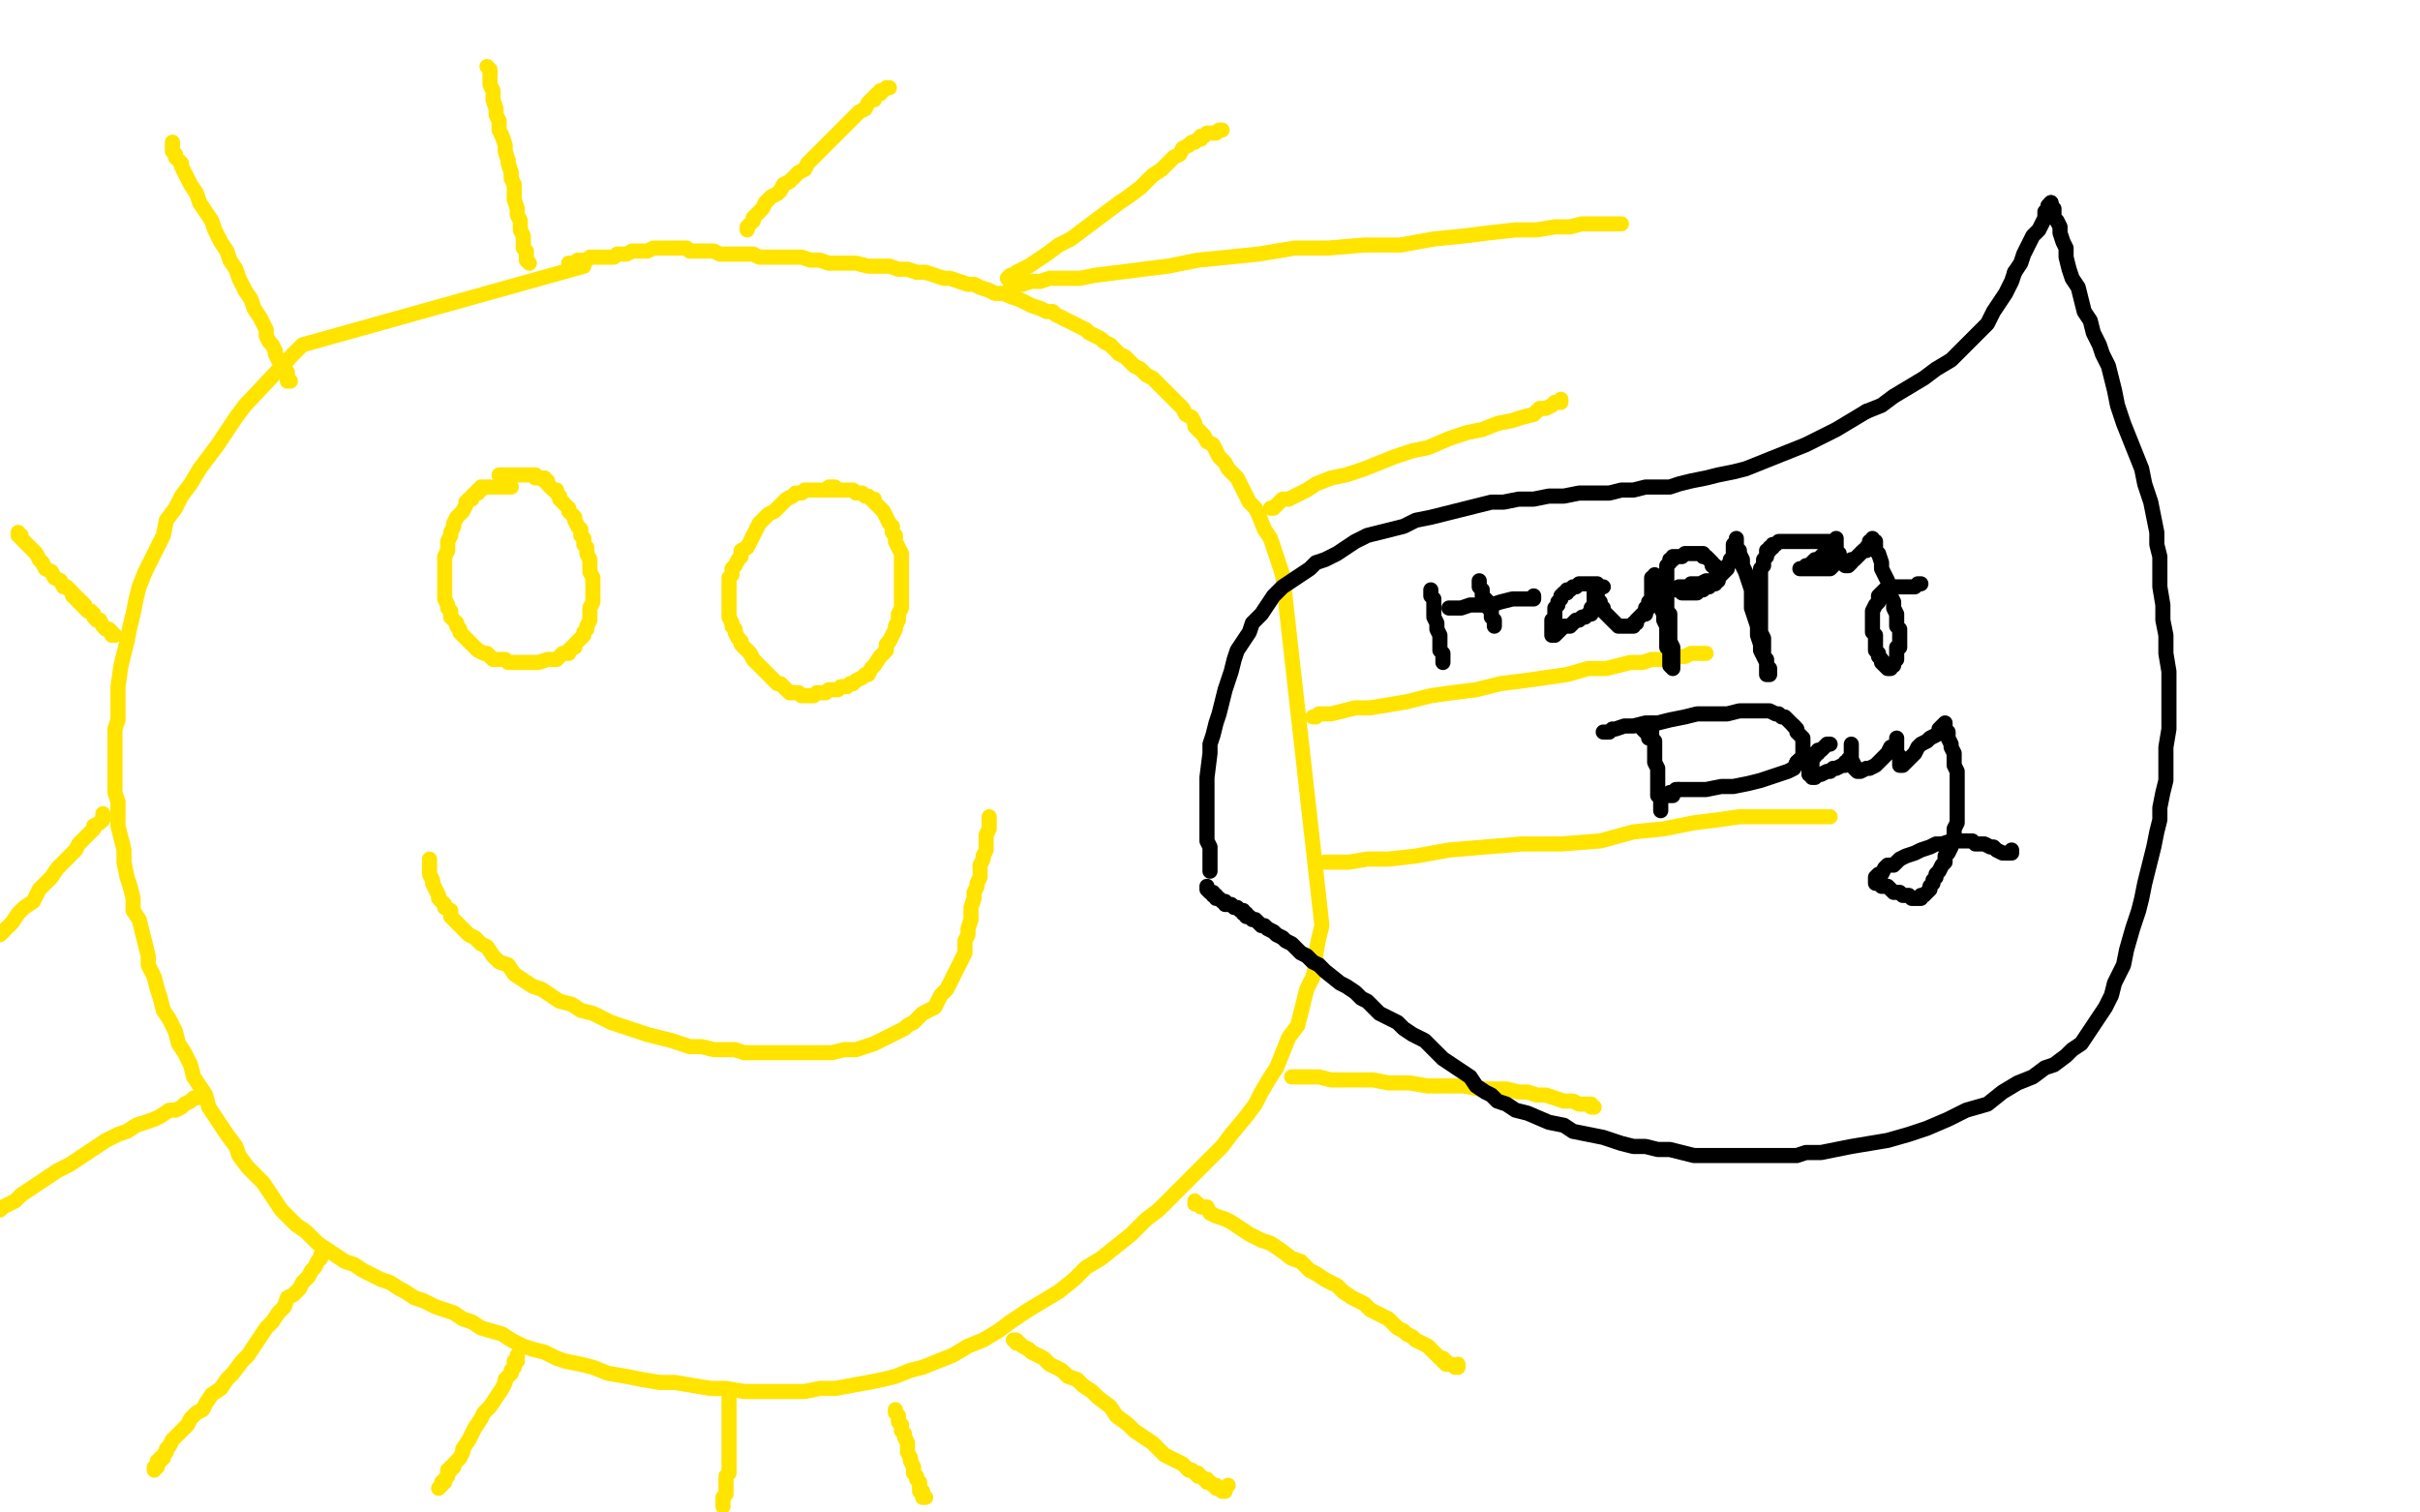 <?xml version="1.0" standalone="no"?>
<!DOCTYPE svg PUBLIC "-//W3C//DTD SVG 1.1//EN"
"http://www.w3.org/Graphics/SVG/1.1/DTD/svg11.dtd">

<svg width="800" height="500" version="1.1" xmlns="http://www.w3.org/2000/svg" xmlns:xlink="http://www.w3.org/1999/xlink" style="stroke-antialiasing: false"><desc>This SVG has been created on https://colorillo.com/</desc><rect x='0' y='0' width='800' height='500' style='fill: rgb(255,255,255); stroke-width:0' /><polyline points="193,88 100,114 100,114 97,117 97,117 81,134 81,134 78,138 78,138 72,147 72,147 69,151 69,151 66,155 66,155 63,160 63,160 60,164 58,168 55,172 54,177 52,181 50,185 48,189 46,194 45,198 44,203 43,207 42,212 41,216 40,220 39,227 39,230 39,233 39,235 39,238 38,241 38,244 38,247 38,251 38,254 38,257 38,262 39,265 39,269 39,273 40,277 41,281 41,285 42,290 43,293 44,297 44,301 46,304 47,308 49,316 49,319 51,323 52,327 53,330 54,334 56,337 58,341 59,345 61,348 63,352 64,356 66,359 68,362 69,366 71,369 73,372 75,375 78,379 79,382 82,386 84,388 87,391 89,394 93,400 95,402 98,405 101,407 103,409 105,411 108,413 111,415 114,417 117,418 120,420 122,421 126,423 129,424 132,426 134,427 137,429 140,430 144,432 147,433 150,434 153,436 156,437 159,439 166,441 169,443 173,445 176,446 180,447 184,449 187,450 192,451 196,452 201,454 207,455 212,456 218,457 223,457 229,458 235,459 240,459 246,460 251,460 256,460 261,460 266,460 271,459 276,459 287,457 292,456 296,455 301,453 305,452 310,450 315,448 320,445 325,443 330,440 334,437 340,433 345,430 350,427 355,423 359,419 364,416 369,412 374,408 379,403 383,400 387,396 392,391 396,387 404,379 407,375 412,369 415,365 417,361 420,356 422,353 424,348 426,343 429,339 430,335 431,331 432,327 434,323 435,319 435,315 436,310 437,306 424,190 423,187 422,184 421,181 420,178 418,175 416,170 415,168 413,166 412,164 411,162 410,160 409,158 407,156 406,155 405,153 403,151 402,149 401,147 399,146 398,144 397,143 395,141 395,140 394,138 392,137 391,135 390,134 389,133 387,131 386,130 385,129 383,127 382,126 381,125 379,124 377,122 375,121 374,120 372,118 370,117 369,116 367,114 365,113 364,112 362,111 360,110 359,109 357,108 355,107 353,106 351,105 349,104 348,103 346,103 344,102 341,101 339,100 337,99 334,98 332,97 329,97 327,96 324,95 322,94 320,94 317,93 314,92 312,92 309,91 306,90 303,90 300,89 297,89 294,88 291,88 287,88 283,87 280,87 274,87 271,86 268,86 265,85 262,85 259,85 257,85 254,85 251,85 249,84 247,84 244,84 242,84 240,84 238,84 236,83 234,83 233,83 231,83 230,83 228,83 227,82 225,82 223,82 220,82 218,82 216,82 214,83 212,83 210,83 209,83 207,84 206,84 204,84 203,85 202,85 201,85 200,85 199,85 198,85 197,85 196,85 195,85 194,86 193,86 192,86 191,86 190,87 189,87 188,87" style="fill: none; stroke: #ffe400; stroke-width: 5; stroke-linejoin: round; stroke-linecap: round; stroke-antialiasing: false; stroke-antialias: 0; opacity: 1.0"/>
<polyline points="57,47 57,48 57,48 57,49 57,49 57,50 57,50 58,51 58,51 58,52 58,52 59,53 59,53 60,54 60,54 60,55 60,55 61,57 62,59 63,61 65,64 66,67 68,70 70,73 71,76 73,80 75,83 76,86 78,89 79,92 81,96 83,99 84,102 86,105 87,107 88,109 88,111 89,113 90,114 91,116 91,117 92,119 93,120 94,121 94,122 95,123 95,124 95,125 95,126 96,126" style="fill: none; stroke: #ffe400; stroke-width: 5; stroke-linejoin: round; stroke-linecap: round; stroke-antialiasing: false; stroke-antialias: 0; opacity: 1.0"/>
<polyline points="161,22 162,23 162,23 162,24 162,24 162,25 162,25 162,26 162,26 162,28 162,28 163,30 163,30 163,31 163,31 163,33 163,33 164,36 164,36 164,38 164,38 165,40 165,40 165,43 165,43 166,45 166,45 167,48 167,50 168,53 168,54 169,57 169,59 170,61 170,64 170,66 171,69 171,71 172,73 172,75 172,76 173,78 173,79 173,80 173,81 173,82 174,83 174,84 174,85 174,86 175,87" style="fill: none; stroke: #ffe400; stroke-width: 5; stroke-linejoin: round; stroke-linecap: round; stroke-antialiasing: false; stroke-antialias: 0; opacity: 1.0"/>
<polyline points="247,76 247,75 247,75 248,74 248,74 249,73 249,73 249,72 249,72 250,71 250,71 251,70 251,70 252,69 252,69 253,67 253,67 254,66 254,66 255,65 255,65 257,64 258,63 259,61 261,60 262,59 264,57 266,56 267,54 268,53 270,51 271,50 273,48 274,47 276,45 277,44 279,42 280,41 282,39 283,38 284,37 286,36 287,34 288,33 289,33 289,32 290,31 291,31 291,30 292,30 293,29 294,29" style="fill: none; stroke: #ffe400; stroke-width: 5; stroke-linejoin: round; stroke-linecap: round; stroke-antialiasing: false; stroke-antialias: 0; opacity: 1.0"/>
<polyline points="334,95 335,95 335,95 336,94 336,94 338,94 338,94 341,93 341,93 344,93 344,93 347,92 347,92 352,92 352,92 357,92 357,92 362,91 362,91 370,90 370,90 378,89 378,89 386,88 386,88 396,86 396,86 406,85 416,84 428,82 439,82 451,81 463,81 474,79 484,78 492,77 501,76 508,76 514,75 519,75 523,74 526,74 529,74 531,74 532,74 534,74 535,74 536,74" style="fill: none; stroke: #ffe400; stroke-width: 5; stroke-linejoin: round; stroke-linecap: round; stroke-antialiasing: false; stroke-antialias: 0; opacity: 1.0"/>
<circle cx="413.5" cy="166.5" r="2" style="fill: #ffe400; stroke-antialiasing: false; stroke-antialias: 0; opacity: 1.0"/>
<polyline points="6,176 6,177 6,177 7,177 7,177 7,178 7,178 8,179 8,179 9,180 9,180 10,181 10,181 11,182 11,182 12,183 12,183 13,185 13,185 14,186 14,186 15,188 15,188 17,189 18,191 20,192 21,194 22,194 23,195 24,196 24,197 25,197 25,198 26,198 26,199 27,199 27,200 28,200 28,201 29,202 30,202 31,203 31,204 32,205 33,205 34,207 35,208 36,208 37,209 37,210 38,210" style="fill: none; stroke: #ffe400; stroke-width: 5; stroke-linejoin: round; stroke-linecap: round; stroke-antialiasing: false; stroke-antialias: 0; opacity: 1.0"/>
<polyline points="34,269 34,270 34,270 34,271 34,271 33,272 33,272 31,273 31,273 31,274 31,274 29,276 29,276 28,277 28,277 26,279 26,279 25,281 25,281 23,283 23,283 21,285 19,287 17,290 15,292 13,294 11,298 8,300 6,302 4,305 2,307 0,309" style="fill: none; stroke: #ffe400; stroke-width: 5; stroke-linejoin: round; stroke-linecap: round; stroke-antialiasing: false; stroke-antialias: 0; opacity: 1.0"/>
<polyline points="67,361 67,362 67,362 66,362 66,362 65,363 65,363 64,363 64,363 63,364 63,364 61,365 61,365 60,366 60,366 58,367 58,367 56,367 56,367 53,369 53,369 51,370 51,370 48,371 48,371 45,372 42,374 39,375 35,377 32,379 29,381 26,383 23,385 19,387 16,389 13,391 10,393 7,395 5,397 3,398 1,399 0,400" style="fill: none; stroke: #ffe400; stroke-width: 5; stroke-linejoin: round; stroke-linecap: round; stroke-antialiasing: false; stroke-antialias: 0; opacity: 1.0"/>
<polyline points="107,414 106,415 106,415 106,416 106,416 105,417 105,417 104,419 104,419 103,420 103,420 102,422 102,422 100,424 100,424 99,426 99,426 97,428 97,428 95,429 95,429 94,432 94,432 92,434 92,434 90,437 88,439 86,442 84,445 82,448 80,450 77,454 75,456 73,459 70,461 68,464 67,466 65,467 63,469 62,471 61,472 59,474 58,475 57,476 56,478 55,479 55,480 54,481 54,482 53,482 53,483 52,483 52,484 52,485 51,485 51,486" style="fill: none; stroke: #ffe400; stroke-width: 5; stroke-linejoin: round; stroke-linecap: round; stroke-antialiasing: false; stroke-antialias: 0; opacity: 1.0"/>
<polyline points="171,448 171,449 171,449 171,450 171,450 170,450 170,450 170,452 170,452 169,453 169,453 169,454 169,454 167,456 167,456 167,457 167,457 166,459 166,459 164,462 164,462 162,465 162,465 160,467 160,467 159,469 157,472 156,474 155,476 153,479 153,480 152,482 151,483 150,484 150,485 149,485 149,486 148,486 148,487 148,488 147,489 147,490 146,490 146,491 145,492" style="fill: none; stroke: #ffe400; stroke-width: 5; stroke-linejoin: round; stroke-linecap: round; stroke-antialiasing: false; stroke-antialias: 0; opacity: 1.0"/>
<polyline points="241,462 241,464 241,464 241,466 241,466 241,468 241,468 241,470 241,470 241,473 241,473 241,476 241,476 241,478 241,478 241,481 241,481 241,483 241,483 241,485 241,485 241,486 241,486 241,487 241,487 240,488 240,488 240,489 240,490 240,491 240,492 240,493 240,494 239,495 239,496 239,497 239,498 239,497" style="fill: none; stroke: #ffe400; stroke-width: 5; stroke-linejoin: round; stroke-linecap: round; stroke-antialiasing: false; stroke-antialias: 0; opacity: 1.0"/>
<polyline points="296,466 296,467 296,467 297,468 297,468 297,469 297,469 297,470 297,470 298,471 298,471 298,472 298,472 298,473 298,473 299,474 299,474 299,475 299,475 300,477 300,477 300,478 300,478 300,480 300,480 301,482 301,482 301,483 302,485 302,487 303,488 303,489 304,490 304,491 304,492 304,493 305,493 305,494 305,495 306,495" style="fill: none; stroke: #ffe400; stroke-width: 5; stroke-linejoin: round; stroke-linecap: round; stroke-antialiasing: false; stroke-antialias: 0; opacity: 1.0"/>
<polyline points="335,443 336,443 336,443 336,444 336,444 337,444 337,444 338,445 338,445 340,446 340,446 341,447 341,447 343,448 343,448 345,449 345,449 347,451 347,451 349,452 349,452 351,453 353,455 356,456 358,458 361,460 363,462 367,465 369,468 373,471 375,473 378,475 381,477 383,479 385,481 387,482 389,483 391,484 392,485 393,486 394,486 395,487 396,487 396,488 397,488 398,489 399,489 399,490 400,490 401,491 402,491 402,492 403,492 404,493 405,493 405,492 406,491" style="fill: none; stroke: #ffe400; stroke-width: 5; stroke-linejoin: round; stroke-linecap: round; stroke-antialiasing: false; stroke-antialias: 0; opacity: 1.0"/>
<polyline points="395,397 395,398 395,398 396,398 396,398 397,399 397,399 399,399 399,399 400,401 400,401 402,402 402,402 405,403 405,403 407,404 407,404 410,406 410,406 413,408 413,408 417,410 417,410 420,411 420,411 423,413 423,413 427,416 427,416 430,417 433,420 435,421 438,423 440,424 442,425 444,427 447,429 449,430 451,431 453,433 455,434 457,435 459,436 461,438 462,439 464,440 465,441 467,442 468,443 470,444 472,445 473,446 475,448 476,449 477,449 477,450 478,450 478,451 479,451 480,451 481,452 482,452 482,451" style="fill: none; stroke: #ffe400; stroke-width: 5; stroke-linejoin: round; stroke-linecap: round; stroke-antialiasing: false; stroke-antialias: 0; opacity: 1.0"/>
<polyline points="427,356 428,356 428,356 430,356 430,356 432,356 432,356 436,356 436,356 440,357 440,357 444,357 444,357 449,357 449,357 454,357 454,357 459,358 459,358 466,358 466,358 472,359 472,359 479,359 479,359 484,359 489,360 494,360 498,360 502,361 505,361 508,362 511,362 514,363 517,364 519,364 520,364 522,365 523,365 524,365 525,365 526,365 526,366 527,366" style="fill: none; stroke: #ffe400; stroke-width: 5; stroke-linejoin: round; stroke-linecap: round; stroke-antialiasing: false; stroke-antialias: 0; opacity: 1.0"/>
<polyline points="438,285 440,285 440,285 442,285 442,285 446,285 446,285 452,284 452,284 459,284 459,284 468,283 468,283 479,281 479,281 491,280 491,280 503,279 503,279 516,279 516,279 529,278 529,278 540,275 540,275 550,274 560,272 568,271 575,270 581,270 585,270 589,270 591,270 593,270 594,270 595,270 596,270 598,270 599,270 600,270 601,270 602,270 603,270 604,270 605,270" style="fill: none; stroke: #ffe400; stroke-width: 5; stroke-linejoin: round; stroke-linecap: round; stroke-antialiasing: false; stroke-antialias: 0; opacity: 1.0"/>
<polyline points="434,237 435,237 435,237 436,236 436,236 437,236 437,236 440,236 440,236 444,235 444,235 448,234 448,234 453,234 453,234 459,233 459,233 465,232 465,232 473,230 473,230 480,229 480,229 488,228 488,228 496,226 504,225 511,224 518,223 525,221 531,221 535,220 539,219 543,219 546,218 549,218 553,217 557,217 559,216 561,216 563,216 564,216" style="fill: none; stroke: #ffe400; stroke-width: 5; stroke-linejoin: round; stroke-linecap: round; stroke-antialiasing: false; stroke-antialias: 0; opacity: 1.0"/>
<polyline points="420,168 421,168 421,168 422,167 422,167 424,165 424,165 426,165 426,165 428,164 428,164 432,162 432,162 435,160 435,160 440,158 440,158 445,157 445,157 451,155 451,155 456,153 461,151 467,149 472,148 479,145 485,143 490,142 495,140 500,139 503,138 507,137 509,135 511,135 513,134 514,133 515,133 516,133 516,132" style="fill: none; stroke: #ffe400; stroke-width: 5; stroke-linejoin: round; stroke-linecap: round; stroke-antialiasing: false; stroke-antialias: 0; opacity: 1.0"/>
<polyline points="333,92 334,91 334,91 335,91 335,91 336,90 336,90 338,89 338,89 340,88 340,88 343,86 343,86 346,84 346,84 350,81 350,81 354,79 354,79 358,76 358,76 362,73 362,73 366,70 366,70 370,67 373,65 377,62 379,60 381,58 384,56 386,54 388,52 390,51 391,49 393,48 394,47 395,47 396,46 397,46 397,45 398,45 399,44 400,44 401,44 402,44 403,43 404,43" style="fill: none; stroke: #ffe400; stroke-width: 5; stroke-linejoin: round; stroke-linecap: round; stroke-antialiasing: false; stroke-antialias: 0; opacity: 1.0"/>
<polyline points="142,284 142,285 142,285 142,286 142,286 142,287 142,287 142,288 142,288 142,289 142,289 143,291 143,291 143,292 143,292 144,294 144,294 145,296 145,296 145,297 145,297 147,299 147,300 149,301 149,303 150,304 151,305 153,307 154,308 155,309 157,310 159,312 161,313 163,316 165,318 168,319 170,322 173,324 176,326 179,327 182,329 185,331 189,332 192,334 196,335 202,338 205,339 208,340 211,341 214,342 218,343 222,344 225,345 228,346 232,346 236,347 239,347 243,347 246,348 250,348 254,348 257,348 261,348 265,348 268,348 272,348 275,348 279,347 283,347 286,346 289,345 291,344 293,343 295,342 297,341 299,340 300,339 302,338 304,336 305,335 307,334 309,333 310,331 311,329 313,327 314,325 315,323 316,321 317,319 318,317 319,315 319,313 319,311 320,309 320,307 321,304 321,302 321,300 322,297 322,295 323,293 323,292 324,290 324,288 324,286 325,284 325,283 326,281 326,279 326,277 326,276 327,274 327,273 327,272 327,271 327,270" style="fill: none; stroke: #ffe400; stroke-width: 5; stroke-linejoin: round; stroke-linecap: round; stroke-antialiasing: false; stroke-antialias: 0; opacity: 1.0"/>
<polyline points="169,161 168,161 168,161 167,161 167,161 166,161 166,161 165,161 165,161 164,161 164,161 163,161 163,161 162,161 162,161 161,161 161,161 160,161 160,161 159,161 159,161 159,162 158,162 158,163 157,163 156,164 156,165 155,165 154,166 154,167 153,169 152,170 151,171 150,173 150,174 149,176 149,177 148,179 148,181 148,182 147,184 147,186 147,187 147,189 147,190 147,192 147,194 147,195 147,197 147,198 148,200 148,201 149,202 149,204 150,205 151,206 151,207 152,208 152,209 153,210 154,211 155,212 156,213 157,214 158,215 160,216 161,216 162,217 163,218 164,218 165,218 167,218 168,219 169,219 171,219 172,219 173,219 175,219 177,219 178,219 181,218 182,218 183,218 184,218 185,217 186,216 187,216 188,216 188,215 189,214 190,214 190,213 191,212 192,211 193,210 193,209 194,208 194,207 195,205 195,204 195,203 195,201 196,199 196,197 196,195 196,193 196,191 195,189 195,187 195,185 194,183 194,181 193,180 193,178 192,177 192,175 191,174 190,172 190,171 189,170 188,169 188,168 187,167 186,166 185,165 185,164 184,163 184,162 183,162 182,161 181,160 181,159 180,159 180,158 179,158 178,158 177,158 177,157 176,157 175,157 174,157 173,157 172,157 171,157 170,157 169,157 168,157 167,157 166,157 165,157" style="fill: none; stroke: #ffe400; stroke-width: 5; stroke-linejoin: round; stroke-linecap: round; stroke-antialiasing: false; stroke-antialias: 0; opacity: 1.0"/>
<polyline points="281,162 279,162 279,162 277,162 277,162 274,162 274,162 272,162 272,162 270,162 270,162 268,162 268,162 267,162 267,162 266,162 266,162 265,163 265,163 264,163 264,163 263,163 263,163 262,164 262,164 260,165 259,166 258,167 257,168 256,169 254,170 253,171 251,173 250,175 249,177 248,179 247,181 245,182 245,184 244,185 243,187 242,188 242,190 241,191 241,193 241,194 241,196 241,197 241,198 241,199 241,201 241,202 241,203 241,204 242,206 242,207 243,208 243,209 244,211 245,212 245,213 246,214 247,215 248,216 249,218 250,219 251,220 252,221 253,222 254,223 255,224 256,225 257,226 258,226 259,227 260,228 261,229 262,229 263,229 264,229 265,230 266,230 267,230 268,230 269,230 270,229 271,229 273,229 274,228 275,228 277,228 278,227 280,227 281,226 282,226 283,225 285,224 286,223 287,223 288,221 289,220 291,217 292,216 293,215 293,213 294,212 295,210 296,208 296,207 297,205 297,203 298,201 298,199 298,197 298,195 298,193 298,190 298,188 298,186 298,183 297,181 296,179 296,177 295,176 295,174 294,173 293,171 292,169 291,168 290,167 289,166 289,165 288,165 287,164 286,164 285,163 284,163 283,163 282,162 281,162 280,162 279,162 278,162 277,162 276,161 275,161 274,161 275,161" style="fill: none; stroke: #ffe400; stroke-width: 5; stroke-linejoin: round; stroke-linecap: round; stroke-antialiasing: false; stroke-antialias: 0; opacity: 1.0"/>
<polyline points="400,288 400,287 400,287 400,286 400,286 400,285 400,285 400,283 400,283 400,282 400,282 400,280 400,280 399,278 399,278 399,276 399,276 399,274 399,274 399,272 399,272 399,269 399,269 399,267 399,263 399,260 399,257 400,249 400,246 401,243 402,239 403,236 404,232 405,228 406,225 407,222 408,218 409,215 411,212 413,209 414,206 417,203 419,200 421,197 424,194 427,192 430,190 433,188 435,186 438,185 442,183 445,181 448,179 452,177 456,176 460,175 464,174 468,172 473,171 477,170 481,169 485,168 489,167 493,166 497,166 502,165 507,165 512,164 517,164 522,163 527,163 532,163 536,162 540,162 544,161 548,161 552,161 555,160 559,159 564,158 568,157 573,156 577,155 582,153 587,151 592,149 597,147 607,142 612,139 617,136" style="fill: none; stroke: #000000; stroke-width: 5; stroke-linejoin: round; stroke-linecap: round; stroke-antialiasing: false; stroke-antialias: 0; opacity: 1.0"/>
<polyline points="666,90 668,87 669,84 671,80 672,78 674,76 676,72 676,70 677,69 677,68 678,67" style="fill: none; stroke: #000000; stroke-width: 5; stroke-linejoin: round; stroke-linecap: round; stroke-antialiasing: false; stroke-antialias: 0; opacity: 1.0"/>
<polyline points="617,136 622,134 626,131 631,128 636,125 640,122 645,119 649,115 653,111 657,107 659,103 661,100 663,97 665,93 666,90" style="fill: none; stroke: #000000; stroke-width: 5; stroke-linejoin: round; stroke-linecap: round; stroke-antialiasing: false; stroke-antialias: 0; opacity: 1.0"/>
<polyline points="678,67 678,68 679,69 679,70 679,71 679,72 680,73 681,75 681,77 682,80 683,82 683,85 684,89 685,92 687,95 688,99 689,103 691,106 692,110 694,114 695,117 697,121 698,125 699,129 700,134 702,140 704,145 706,150 708,155 709,160 711,166 712,171 713,176 713,180 714,184 714,189 714,194 715,200 715,205 716,210 716,216 717,222 717,228 717,235 717,241 716,247 716,253 716,258 715,262 714,267 714,271 713,275 712,280 711,284 710,288 709,292 708,297 707,301 705,307 703,314 702,319 699,325 698,329 696,333 694,336 692,339 690,342 688,345 685,347 683,349 679,352 676,353 672,356 667,358 662,361 657,365 650,367 644,370 637,373 631,375 624,377 618,378 612,379 602,381 597,381 594,382 591,382 587,382 584,382 581,382 577,382 573,382 568,382 564,382 560,382 556,381 552,380 548,380 544,379 540,379 536,378 533,377 530,376 525,375 520,374 517,372 512,371 505,368 501,367 498,365 495,364 493,362 491,361 488,359 486,356 483,354 480,352 477,350 474,347 471,344 467,342 464,340 462,338 458,336 456,335 454,333 452,331 450,330 448,328 445,326 443,325 438,321 436,319 434,318 432,316 430,315 429,314 427,312 425,311 424,310 422,309 421,308 419,307 418,306 417,306 416,305 415,304 414,304 413,303 412,303 412,302 411,302 411,301 410,301 409,300 408,300 407,299 406,299 405,299 405,298 404,298 403,297 402,297 402,296 401,296 401,295 400,295 399,294 399,293" style="fill: none; stroke: #000000; stroke-width: 5; stroke-linejoin: round; stroke-linecap: round; stroke-antialiasing: false; stroke-antialias: 0; opacity: 1.0"/>
<polyline points="473,195 473,196 473,196 473,197 473,197 474,198 474,198 474,199 474,199 474,200 474,200 474,202 474,202 474,204 474,204 475,206 475,206 475,208 475,208 476,210 476,210 476,212 476,212 476,213 476,214 476,215 477,216 477,217 477,218 477,219" style="fill: none; stroke: #000000; stroke-width: 5; stroke-linejoin: round; stroke-linecap: round; stroke-antialiasing: false; stroke-antialias: 0; opacity: 1.0"/>
<polyline points="489,192 489,193 489,193 489,194 489,194 490,195 490,195 490,196 490,196 490,197 490,197 491,198 491,198 492,199 492,199 492,200 492,200 492,201 492,201 493,202 493,202 493,203 493,204 494,205 494,206 494,207" style="fill: none; stroke: #000000; stroke-width: 5; stroke-linejoin: round; stroke-linecap: round; stroke-antialiasing: false; stroke-antialias: 0; opacity: 1.0"/>
<polyline points="479,201 481,201 481,201 483,201 483,201 486,200 486,200 489,200 489,200 493,200 493,200 496,199 496,199 500,198 500,198 502,198 502,198 505,198 505,198 506,198 506,198 507,198 507,198 507,197 507,197" style="fill: none; stroke: #000000; stroke-width: 5; stroke-linejoin: round; stroke-linecap: round; stroke-antialiasing: false; stroke-antialias: 0; opacity: 1.0"/>
<polyline points="530,194 529,194 529,194 528,194 528,194 528,193 528,193 527,193 527,193 526,193 526,193 525,193 525,193 524,193 523,193 522,193 521,194 520,194 519,195 518,195 518,196 517,196 516,197 516,198 515,199 515,200 514,201 514,202 514,203 514,204 513,205 513,206 513,207 513,208 513,209 513,210 514,210 515,209 516,208 517,207 519,207 520,206 521,205 522,205 523,204 524,204 525,203 526,203 526,202 526,201 527,200 527,199 527,198 527,197 527,196 527,195 527,196 528,196 528,197 528,198 529,199 529,200 530,201 530,202 531,203 532,204 533,205 534,206 535,207 536,207 537,207 538,207 539,207 540,207 540,206 541,206 541,205 542,204 543,203 544,203 544,202 544,201 545,201 545,200 545,199 546,198 546,197 546,196 546,195 546,194 546,193 546,192 546,191 547,191 547,190 547,191 547,192 547,193 547,194 548,195 548,197 549,199 549,201 550,203 550,205 551,207 551,210 551,214 552,215 552,217 552,218 552,219 552,220 553,221 553,220 553,218 553,217 553,215 553,214 552,212 552,210 552,209 552,207 552,205 552,203 551,202 551,200 551,199 551,198 551,197 551,196 551,194 551,193 551,192 551,191 551,190 551,189 551,188 551,187 552,186 552,185 553,185 553,184 554,184 555,184 556,184 557,183 558,183 559,183 560,183 561,183 562,183 563,183 563,184 564,184 565,185 566,186 566,187 567,187 567,188 568,189 568,190 568,191 568,192 567,192 567,193 566,193 565,194 564,194 563,195 562,195 561,195 561,196 560,196 559,196 558,196 557,196 556,196 555,195 554,195 555,195 555,194 556,194 557,194 558,194 559,193 561,193 562,193 564,192 565,192 566,192 567,191 568,191 569,190 570,189 571,188 571,187 572,186 572,185 573,184 573,183 573,182 573,181 573,180 574,179 574,178 574,179 574,181 575,182 575,183 576,185 576,187 577,189 578,192 579,195 579,198 579,201 580,204 581,207 581,210 582,213 582,215 583,217 584,219 584,220 584,221 584,222 584,223 585,223 585,222 585,221 584,220 584,218 583,217 583,215 583,213 583,211 582,209 582,207 582,205 582,203 582,201 582,199 582,197 582,195 582,193 582,191 582,189 582,188 583,187 583,185 584,184 584,183 584,182 585,182 585,181 586,181 586,180 587,180 588,179 589,179 590,179 592,179 594,179 596,179 597,179 600,179 602,179 604,179 605,179 606,179 607,179 607,180 607,181 607,182 608,183 608,184 608,185 607,185 607,186 606,187 605,188 604,188 603,188 601,188 600,188 598,188 597,188 596,188 595,188 596,188 597,187 598,187 599,186 600,185 601,185 602,184 603,183 604,183 605,182 605,181 606,180 606,179 607,179 607,178 607,179 607,180 607,181 607,182 608,184 608,185 609,186 610,187 611,187 612,186 612,185 613,185 614,184 615,183 616,182 617,182 617,181 618,180 618,179 619,179 619,178 619,179 620,179 620,181 620,182 621,183 622,186 622,188 623,190 624,192 625,195 625,197 626,199 626,201 627,203 627,205 627,207 628,208 628,210 628,211 628,212 628,214 627,214 627,215 627,216 627,217 627,218 626,219 626,220 625,220 625,221 624,221 623,220 622,219 622,218 621,217 621,216 620,215 620,213 620,212 620,210 619,209 619,207 619,205 619,203 619,202 620,200 621,199 621,198 621,197 622,196 623,195 624,195 625,194 626,194 627,194 628,194 629,194 630,194 631,194 632,194 633,194 634,193 635,193" style="fill: none; stroke: #000000; stroke-width: 5; stroke-linejoin: round; stroke-linecap: round; stroke-antialiasing: false; stroke-antialias: 0; opacity: 1.0"/>
<polyline points="543,240 543,241 543,241 544,242 544,242 545,243 545,243 545,244 545,244" style="fill: none; stroke: #000000; stroke-width: 5; stroke-linejoin: round; stroke-linecap: round; stroke-antialiasing: false; stroke-antialias: 0; opacity: 1.0"/>
<polyline points="546,239 546,240 546,240 546,241 546,241 546,242 546,242 546,243 546,243 546,244 546,244 547,245 547,245 547,247 547,247 547,248 547,248 547,250 547,250 547,252 547,252 548,254 548,254 548,257 548,258 548,259 548,261 548,262 548,263 549,264 549,265 549,266 549,267 549,268" style="fill: none; stroke: #000000; stroke-width: 5; stroke-linejoin: round; stroke-linecap: round; stroke-antialiasing: false; stroke-antialias: 0; opacity: 1.0"/>
<polyline points="530,242 531,242 531,242 532,242 532,242 533,241 533,241 534,241 534,241 537,240 537,240 540,240 540,240 544,239 544,239 548,239 548,239 552,238 552,238 557,237 557,237 561,236 561,236 566,236 566,236 571,236 575,235 579,235 582,235 585,235 587,236 588,236 589,237 590,237 591,238 592,239 593,240" style="fill: none; stroke: #000000; stroke-width: 5; stroke-linejoin: round; stroke-linecap: round; stroke-antialiasing: false; stroke-antialias: 0; opacity: 1.0"/>
<polyline points="594,252 593,254 591,255 588,256 585,257 582,258 578,259 573,260 569,260 564,261 561,261 558,261 556,261 555,261" style="fill: none; stroke: #000000; stroke-width: 5; stroke-linejoin: round; stroke-linecap: round; stroke-antialiasing: false; stroke-antialias: 0; opacity: 1.0"/>
<polyline points="593,240 594,241 594,242 595,243 596,244 596,245 596,246 596,247 596,248 596,249 596,250 596,251 595,251 594,252" style="fill: none; stroke: #000000; stroke-width: 5; stroke-linejoin: round; stroke-linecap: round; stroke-antialiasing: false; stroke-antialias: 0; opacity: 1.0"/>
<polyline points="555,261 554,261 553,262 552,262 552,263 551,263 552,263 553,263" style="fill: none; stroke: #000000; stroke-width: 5; stroke-linejoin: round; stroke-linecap: round; stroke-antialiasing: false; stroke-antialias: 0; opacity: 1.0"/>
<polyline points="605,246 604,246 604,246 603,247 603,247 602,248 602,248 601,248 601,248 601,249 601,249 600,249 600,249 600,250 600,250 599,251 599,251 599,252 599,252 599,253 599,253 598,253 598,254 598,255 598,256 599,256 599,257 600,257 601,256 602,256 604,255 605,255 606,254 607,254 609,253 610,253 610,252 611,252 611,251 612,250 612,249 612,248 612,247 612,246 612,247 612,248 612,249 612,250 612,251 613,253 613,254 614,255 615,255 617,254 618,254 620,253 622,251 623,250 624,249 625,247 626,247 627,246 627,245 627,244 627,245 627,246 627,247 627,248 627,249 628,250 628,251 628,252 628,253 629,253 630,252 631,251 632,250 633,249 634,247 635,246 637,245 638,244 640,243 641,242 641,241 642,240 643,239 643,240 643,241 644,242 644,243 644,244 645,246 645,247 646,249 646,251 646,252 646,253 647,255 647,257 647,259 647,260 647,262 647,264 647,266 647,267 647,269 647,271 647,272 646,274 646,275 646,277 645,279 645,280 644,282 643,283 643,285 642,286 641,288 640,289 640,290 639,291 639,292 638,293 638,294 637,295 636,296 635,296 635,297 634,297 633,297 632,297 631,296 629,296 628,295 626,295 624,293 622,293 621,292 620,292 620,291 620,290 621,289 622,289 623,287 624,286 626,286 628,284 630,283 633,282 635,281 638,280 640,279 642,279 645,278 647,278 650,278 652,278 653,279 655,279 656,279 658,280 659,280 660,281 662,282 663,282 664,282 665,282 665,281" style="fill: none; stroke: #000000; stroke-width: 5; stroke-linejoin: round; stroke-linecap: round; stroke-antialiasing: false; stroke-antialias: 0; opacity: 1.0"/>
</svg>
